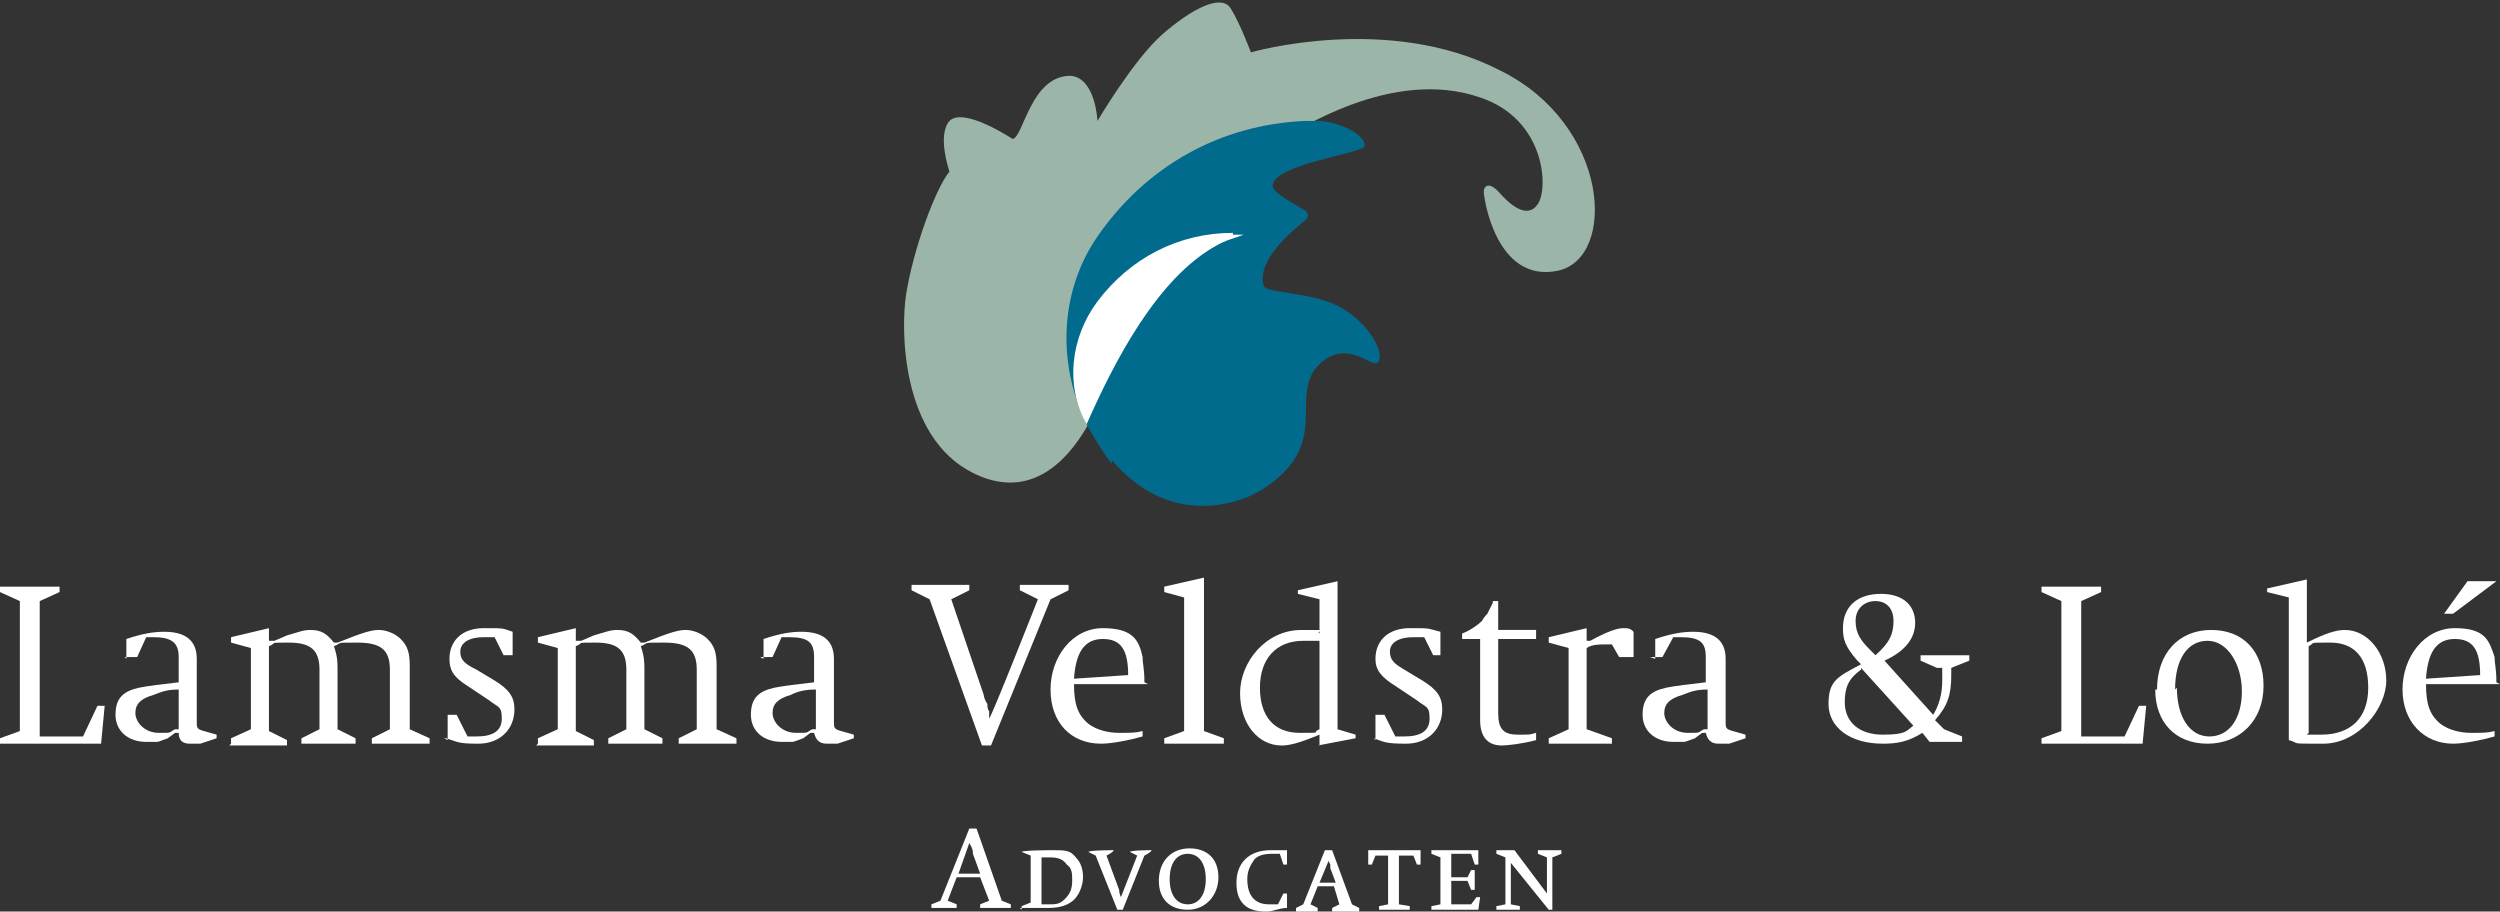 <?xml version="1.0" encoding="UTF-8"?>
<svg id="Laag_2" xmlns="http://www.w3.org/2000/svg" version="1.1" viewBox="0 0 138.5 50.5">
  <rect x="0" y="0" width="138.5" height="50.5" fill="#333333" stroke="none"/>
  <!-- Generator: Adobe Illustrator 30.0.0, SVG Export Plug-In . SVG Version: 2.1.1 Build 123)  -->
  <defs>
    <style>
      .st0 {
        fill: #9cb5a9;
      }

      .st1 {
        fill: #006b8d;
      }

      .st2 {
        fill: #fff;
      }
    </style>
  </defs>
  <g id="Laag_1-2">
    <polygon class="st2" points="0 41.2 0 40.9 1.1 40.5 1.1 33.3 0 32.8 0 32.5 3.3 32.5 3.3 32.8 2.2 33.3 2.2 40.8 4.6 40.8 5.4 39.1 5.8 39.1 5.6 41.2 0 41.2"/>
    <path class="st2" d="M7,36.5v-1.1h0c.9-.3,1.5-.4,2.1-.4,1.2,0,1.8.5,1.8,1.5v3.5c0,.3,0,.4.4.5l.7.2v.2l-.9.3c-.1,0-.4,0-.6,0-.4,0-.6-.2-.6-.6h-.2c0,0-.4.3-.4.3-.3.1-.5.2-.6.2-.2,0-.4,0-.6,0-1,0-1.7-.6-1.7-1.5s.4-1.3,1.3-1.5c.5-.1,1.3-.2,2.2-.3v-1.4c0-.8-.4-1.1-1.4-1.1s-.2,0-.4,0l-.5,1.1h-.7ZM9.9,38.2c-.6,0-.9.1-1.4.3-.7.2-1,.5-1,1s.5,1.1,1.3,1.1.5,0,.9-.2h.2v-2.2h0Z"/>
    <path class="st2" d="M12.8,41.2v-.3l1.1-.5v-4.5l-1.1-.3v-.3l2.1-.5v.7h.3c0,0,.7-.3.7-.3.7-.2.9-.3,1.3-.3.6,0,.9.2,1.3.7h.2c1.5-.6,1.9-.7,2.3-.7s.9.2,1.2.5c.4.4.5.8.5,1.5v3.5l1.1.5v.3h-3.2v-.3l1-.5v-3.3c0-1.1-.5-1.5-1.8-1.5s-.8,0-1.3.2c.1.3.2.6.2,1.2v3.4l1,.5v.3h-3v-.3l1-.5v-3.3c0-1.1-.5-1.5-1.7-1.5s-.6,0-1.1.2v4.7l1,.5v.3h-3.2,0Z"/>
    <path class="st2" d="M24.8,41v-1.4h.5l.6,1.2c.2,0,.3,0,.5,0,.9,0,1.4-.3,1.4-1s-.2-.6-.7-1l-1.2-.8c-.8-.5-1-.9-1-1.5,0-1,.7-1.7,1.9-1.7s1,0,1.6.2h0v1.3h-.5l-.5-1c-.2,0-.3,0-.6,0-.8,0-1.3.3-1.3.8s.3.7.9,1l1,.6c.8.5,1.1.9,1.1,1.6,0,1.1-.8,1.9-2,1.9s-1.1-.1-1.8-.3h-.1s0,0,0,0Z"/>
    <path class="st2" d="M29.8,41.2v-.3l1.1-.5v-4.5l-1.1-.3v-.3l2.1-.5v.7h.3c0,0,.7-.3.7-.3.7-.2.9-.3,1.3-.3.6,0,.9.2,1.3.7h.2c1.5-.6,1.9-.7,2.3-.7s.9.2,1.2.5c.4.4.5.8.5,1.5v3.5l1.1.5v.3h-3.2v-.3l1-.5v-3.3c0-1.1-.5-1.5-1.8-1.5s-.8,0-1.3.2c.1.3.2.6.2,1.2v3.4l1,.5v.3h-3v-.3l1-.5v-3.3c0-1.1-.5-1.5-1.7-1.5s-.6,0-1.1.2v4.7l1,.5v.3h-3.2,0Z"/>
    <path class="st2" d="M42.3,36.5v-1.1h0c.9-.3,1.5-.4,2.1-.4,1.2,0,1.8.5,1.8,1.5v3.5c0,.3,0,.4.4.5l.7.2v.2l-.9.3c-.2,0-.4,0-.6,0-.4,0-.6-.2-.7-.6h-.2c0,0-.4.3-.4.3-.3.1-.5.2-.6.2-.2,0-.4,0-.6,0-1,0-1.7-.6-1.7-1.5s.4-1.3,1.3-1.5c.5-.1,1.3-.2,2.2-.3v-1.4c0-.8-.3-1.1-1.4-1.1s-.2,0-.4,0l-.5,1.1h-.7,0ZM45.2,38.2c-.6,0-1,.1-1.4.3-.7.2-1,.5-1,1s.5,1.1,1.3,1.1.5,0,.9-.2h.2v-2.2h0Z"/>
    <path class="st2" d="M54.4,41.3l-2.9-8.1-1-.5v-.3h3.2v.3l-1,.5,1.8,5.3s0,.2.2.5c0,.1,0,.3.1.4v.4c.1,0,2.7-6.6,2.7-6.6l-1-.5v-.3h2.7v.3l-1,.5-3.3,8.1h-.6Z"/>
    <path class="st2" d="M63.6,37.9h-4.1c0,1.1.2,1.7.8,2.2.4.3,1,.5,1.7.5s.9,0,1.3-.1h0v.3c-.7.2-1.7.4-2.3.4-1.7,0-2.8-1.2-2.8-3s1.2-3.4,2.9-3.4,2,.7,2.2,1.6c0,.4.1.6.1,1.4M62.5,37.4c0-1.4-.4-2-1.4-2s-1.5.7-1.6,2.2l3-.2Z"/>
    <polygon class="st2" points="64.5 41.2 64.5 40.9 65.6 40.5 65.6 33.1 64.5 32.8 64.5 32.5 66.7 32 66.7 40.5 67.8 40.9 67.8 41.2 64.5 41.2"/>
    <path class="st2" d="M73.1,41.3v-.6c-1.2.5-1.7.6-2.1.6-1.3,0-2.3-1.2-2.3-2.9s1.4-3.5,3.4-3.5.7,0,1,.2v-1.9l-1.2-.3v-.2l2.2-.5v8.2l1,.3v.2s-2.1.4-2.1.4ZM73.1,35.5c-.3,0-.5,0-.9,0-1.5,0-2.4,1-2.4,2.6s.8,2.5,2.2,2.5.6,0,1.1-.2c0,0,0-4.8,0-4.8Z"/>
    <path class="st2" d="M76.2,41v-1.4h.5l.6,1.2c.2,0,.3,0,.5,0,.9,0,1.4-.3,1.4-1s-.2-.6-.7-1l-1.2-.8c-.8-.5-1.1-.9-1.1-1.5,0-1,.7-1.7,1.9-1.7s.9,0,1.7.2h0v1.3h-.4l-.5-1c-.2,0-.3,0-.6,0-.8,0-1.3.3-1.3.8s.3.7.8,1l1,.6c.8.5,1.1.9,1.1,1.6,0,1.1-.8,1.9-2,1.9s-1.2-.1-1.8-.3h0s0,0,0,0Z"/>
    <path class="st2" d="M82,35.4h-1v-.3c.5-.2.9-.5,1.1-.7,0,0,.1-.2.3-.4.1-.2.2-.4.3-.6,0,0,0,0,0-.1h.3v1.6h2.1v.5h-2.1v4.1c0,.9.3,1.2,1.1,1.2s.6,0,1-.1v.4c-.7.2-1.6.3-1.9.3-.8,0-1.2-.5-1.2-1.4,0,0,0-4.5,0-4.5Z"/>
    <path class="st2" d="M85.8,41.2v-.3l1.1-.5v-4.5l-1.1-.3v-.3l2.1-.5v.7h.2c.9-.5,1.5-.7,1.8-.7s.4,0,.6.2v1.4h-.8l-.4-.7c-.2,0-.3,0-.4,0-.3,0-.7,0-1,.2v4.5l1.4.5v.3s-3.5,0-3.5,0Z"/>
    <path class="st2" d="M91.7,36.5v-1.1h0c.9-.3,1.5-.4,2.1-.4,1.2,0,1.8.5,1.8,1.5v3.5c0,.3,0,.4.4.5l.7.2v.2l-.9.3c-.2,0-.4,0-.6,0-.4,0-.6-.2-.7-.6h-.2c0,0-.4.3-.4.3-.3.1-.5.2-.6.2-.2,0-.4,0-.6,0-1,0-1.7-.6-1.7-1.5s.4-1.3,1.3-1.5c.5-.1,1.3-.2,2.2-.3v-1.4c0-.8-.3-1.1-1.4-1.1s-.2,0-.4,0l-.6,1.1h-.7,0ZM94.6,38.2c-.6,0-.9.1-1.4.3-.7.2-1,.5-1,1s.5,1.1,1.3,1.1.5,0,.9-.2h.2v-2.2h0Z"/>
    <path class="st2" d="M107.3,37l-.9-.4v-.3h2.7v.3l-1,.4v.4c0,1.1-.2,1.7-.9,2.5l.5.5,1,.4v.3h-1.8l-.4-.5c-.8.5-1.4.6-2.2.6-1.8,0-3-.9-3-2.2s.5-1.5,1.8-2.2l-.2-.2c-.7-.8-.8-1.2-.8-1.8,0-1.2.8-1.9,2.1-1.9s1.9.7,1.9,1.6-.6,1.6-1.7,2.1l2.7,3c.3-.5.5-1.1.5-1.9v-.7h0ZM103.1,37.1c-.7.5-.9,1-.9,1.8,0,1.1.8,1.8,2.1,1.8s1.3-.2,1.7-.5l-2.9-3.2h0ZM103.9,36.3c.8-.7,1-1.2,1-1.9s-.4-1.1-1-1.1-1.1.4-1.1,1.1.3,1.1.8,1.6l.3.3h0Z"/>
    <polygon class="st2" points="113.1 41.2 113.1 40.9 114.2 40.5 114.2 33.3 113.1 32.8 113.1 32.5 116.4 32.5 116.4 32.8 115.3 33.3 115.3 40.8 117.7 40.8 118.5 39.1 118.9 39.1 118.7 41.2 113.1 41.2"/>
    <path class="st2" d="M119.5,38.2c0-2,1.2-3.3,3-3.3,1.8,0,2.9,1.2,2.9,3.1s-1.3,3.2-3.1,3.2-2.9-1.2-2.9-3M120.6,38.1c0,1.6.7,2.7,1.8,2.7s1.8-1,1.8-2.5-.8-2.8-1.9-2.8-1.8,1-1.8,2.7"/>
    <path class="st2" d="M126.8,41v-7.9l-1.2-.3v-.2l2.2-.5v3.5c1-.5,1.6-.7,2.1-.7,1.3,0,2.3,1.3,2.3,2.8s-1.5,3.5-3.5,3.5-1.2,0-1.9-.2M127.8,40.7c.3,0,.5,0,.8,0,1.6,0,2.6-.9,2.6-2.6s-.8-2.5-2.1-2.5-.8,0-1.2.2v4.8h0Z"/>
    <path class="st2" d="M138.5,37.9h-4.1c0,1.1.2,1.7.8,2.2.4.3,1,.5,1.7.5s.9,0,1.3-.1h0v.3c-.7.2-1.7.4-2.3.4-1.6,0-2.8-1.2-2.8-3s1.2-3.4,2.9-3.4,1.9.7,2.2,1.6c0,.4.1.6.1,1.4M137.4,37.4c0-1.4-.4-2-1.4-2s-1.5.7-1.6,2.2l3-.2h0ZM135.4,34l1.3-1.8h1.6l-2.4,1.8h-.5Z"/>
    <path class="st2" d="M53,48.6l-.5,1.3.5.2v.2h-1.4v-.2l.5-.2,1.6-4h.4l1.4,4,.5.2v.2h-1.7v-.2l.5-.2-.5-1.3h-1.4,0ZM53.1,48.4h1.2l-.4-1.1c0-.3-.1-.4-.2-.6,0,0-.6,1.7-.6,1.7Z"/>
    <path class="st2" d="M56.6,50.4v-.2l.5-.2v-2.6l-.5-.2h0c0-.1,1.7-.1,1.7-.1.7,0,1,0,1.3.4.3.3.4.7.4,1.1s-.2,1.1-.7,1.4c-.3.2-.7.3-1.2.3h-1.6ZM57.6,50.1h.5c.4,0,.6,0,.9-.3.3-.3.4-.6.4-1s0-.7-.3-.9c-.2-.3-.5-.4-.9-.4h-.5v2.7Z"/>
    <path class="st2" d="M61.9,50.4l-1.2-3-.4-.2h0c0-.1,1.4-.1,1.4-.1h0c0,.1-.4.3-.4.3l.7,1.9c0,0,0,.2.1.4l.9-2.3-.4-.2h0c0-.1,1.2-.1,1.2-.1h0c0,.1-.4.3-.4.3l-1.2,3h-.3Z"/>
    <path class="st2" d="M64.2,48.8c0-1.1.7-1.8,1.7-1.8s1.6.6,1.6,1.6-.7,1.8-1.7,1.8-1.6-.6-1.6-1.6M64.8,48.7c0,.9.4,1.4,1,1.4s1-.5,1-1.4-.4-1.4-1-1.4-1,.5-1,1.4"/>
    <path class="st2" d="M70.8,50.1l.3-.6h.2v.8c-.4,0-.8.2-1.1.2-.6,0-1-.1-1.3-.4-.3-.3-.4-.7-.4-1.2,0-1.1.7-1.8,1.9-1.8s.7,0,.9,0v.8h-.2l-.2-.6c-.2,0-.2,0-.4,0-.5,0-.8.1-1,.3-.2.3-.4.6-.4,1.1,0,.9.4,1.4,1.2,1.4s.3,0,.5,0"/>
    <path class="st2" d="M73,49.1l-.4,1,.4.2v.2h-1.2v-.2l.4-.2,1.2-3h.4l1.1,3,.4.2v.2h-1.5v-.2l.4-.2-.3-1h-1,0ZM73.1,48.9h.9l-.3-.8v-.2c0,0-.1-.2-.1-.2l-.5,1.2h0Z"/>
    <polygon class="st2" points="76.9 50.1 76.9 47.4 76.2 47.4 76 47.9 75.8 47.9 75.8 47.1 78.7 47.1 78.7 47.9 78.5 47.9 78.3 47.4 77.5 47.4 77.5 50.1 78.1 50.2 78.1 50.4 76.4 50.4 76.4 50.2 76.9 50.1"/>
    <polygon class="st2" points="80.4 48.8 80.4 50.1 81.5 50.1 81.8 49.7 82 49.7 81.9 50.4 79.3 50.4 79.3 50.2 79.8 50.1 79.8 47.5 79.3 47.3 79.3 47.1 81.9 47.1 81.9 47.9 81.7 47.9 81.5 47.3 80.4 47.3 80.4 48.6 81.3 48.6 81.5 48.2 81.7 48.2 81.7 49.3 81.5 49.3 81.3 48.8 80.4 48.8"/>
    <polygon class="st2" points="82.9 50.4 82.9 50.2 83.4 50.1 83.4 47.5 82.9 47.3 82.9 47.1 83.9 47.1 85.7 49.5 85.7 47.5 85.2 47.3 85.2 47.1 86.5 47.1 86.5 47.3 86 47.5 86 50.4 85.8 50.4 83.7 47.8 83.7 50.1 84.2 50.2 84.2 50.4 82.9 50.4"/>
    <path class="st0" d="M62.1,19.2c.7-2.1,3.5-8.9,8.9-11.5.8-.4,6.1-4,11-2.3,3.6,1.2,3.8,5,3.2,5.9-.6.9-1.6,0-2.2-.7-.6-.6-.8-.2-.8,0,0,.4.7,5.1,4.1,4.4,3.3-.7,2.9-8.1-3.2-11.1-6.2-3.2-13.8-1-13.8-1,0,0-.6-1.6-1.1-2.4-.5-.9-2.2,0-3.8,1.4-1.6,1.4-3.6,4.8-3.6,4.8,0,0-.1-2.4-1.5-2.5-2.2,0-2.6,3.4-3.2,3.5,0,0-2.7-1.8-3.5-1-.7.8,0,2.8,0,2.8-.8,1-2,4.3-2.4,6.8-.3,1.9-.3,7.9,3.7,9.9,3,1.5,5.1-.4,6.4-2.7,0,0,1.4-3.1,1.8-4.3"/>
    <path class="st1" d="M61.6,25.5c3,3.5,6.4,2.5,7.6,2,.7-.3,2.6-1.4,3-3.2.4-1.6-.3-3.2,1.1-4.3s2.6.3,3,.1,0-1.8-1.9-3c-1.7-1-4.3-.8-4.4-1.3-.4-1.4,1.7-3.1,2.2-3.5.3-.2.4-.5,0-.7-.3-.2-1.7-.9-1.7-1.3,0-1.2,5-1.8,5.1-2.2.1-.4-.8-1.2-2.4-1.4h0c-.3,0-.6,0-.9,0-4.7.2-8.8,2.5-11.5,6.4-2.2,3.2-2.2,7.3-.5,10.6,0,0,.8,1.4,1.3,2"/>
    <path class="st2" d="M68.3,12.9c-3,0-5.7,1.4-7.5,3.8-1.5,2-1.8,4.7-.6,6.8,1.5-3.4,3.9-8.1,7.2-9.9.5-.3,1-.4,1.5-.6-.2,0-.4,0-.6,0"/>
  </g>
</svg>